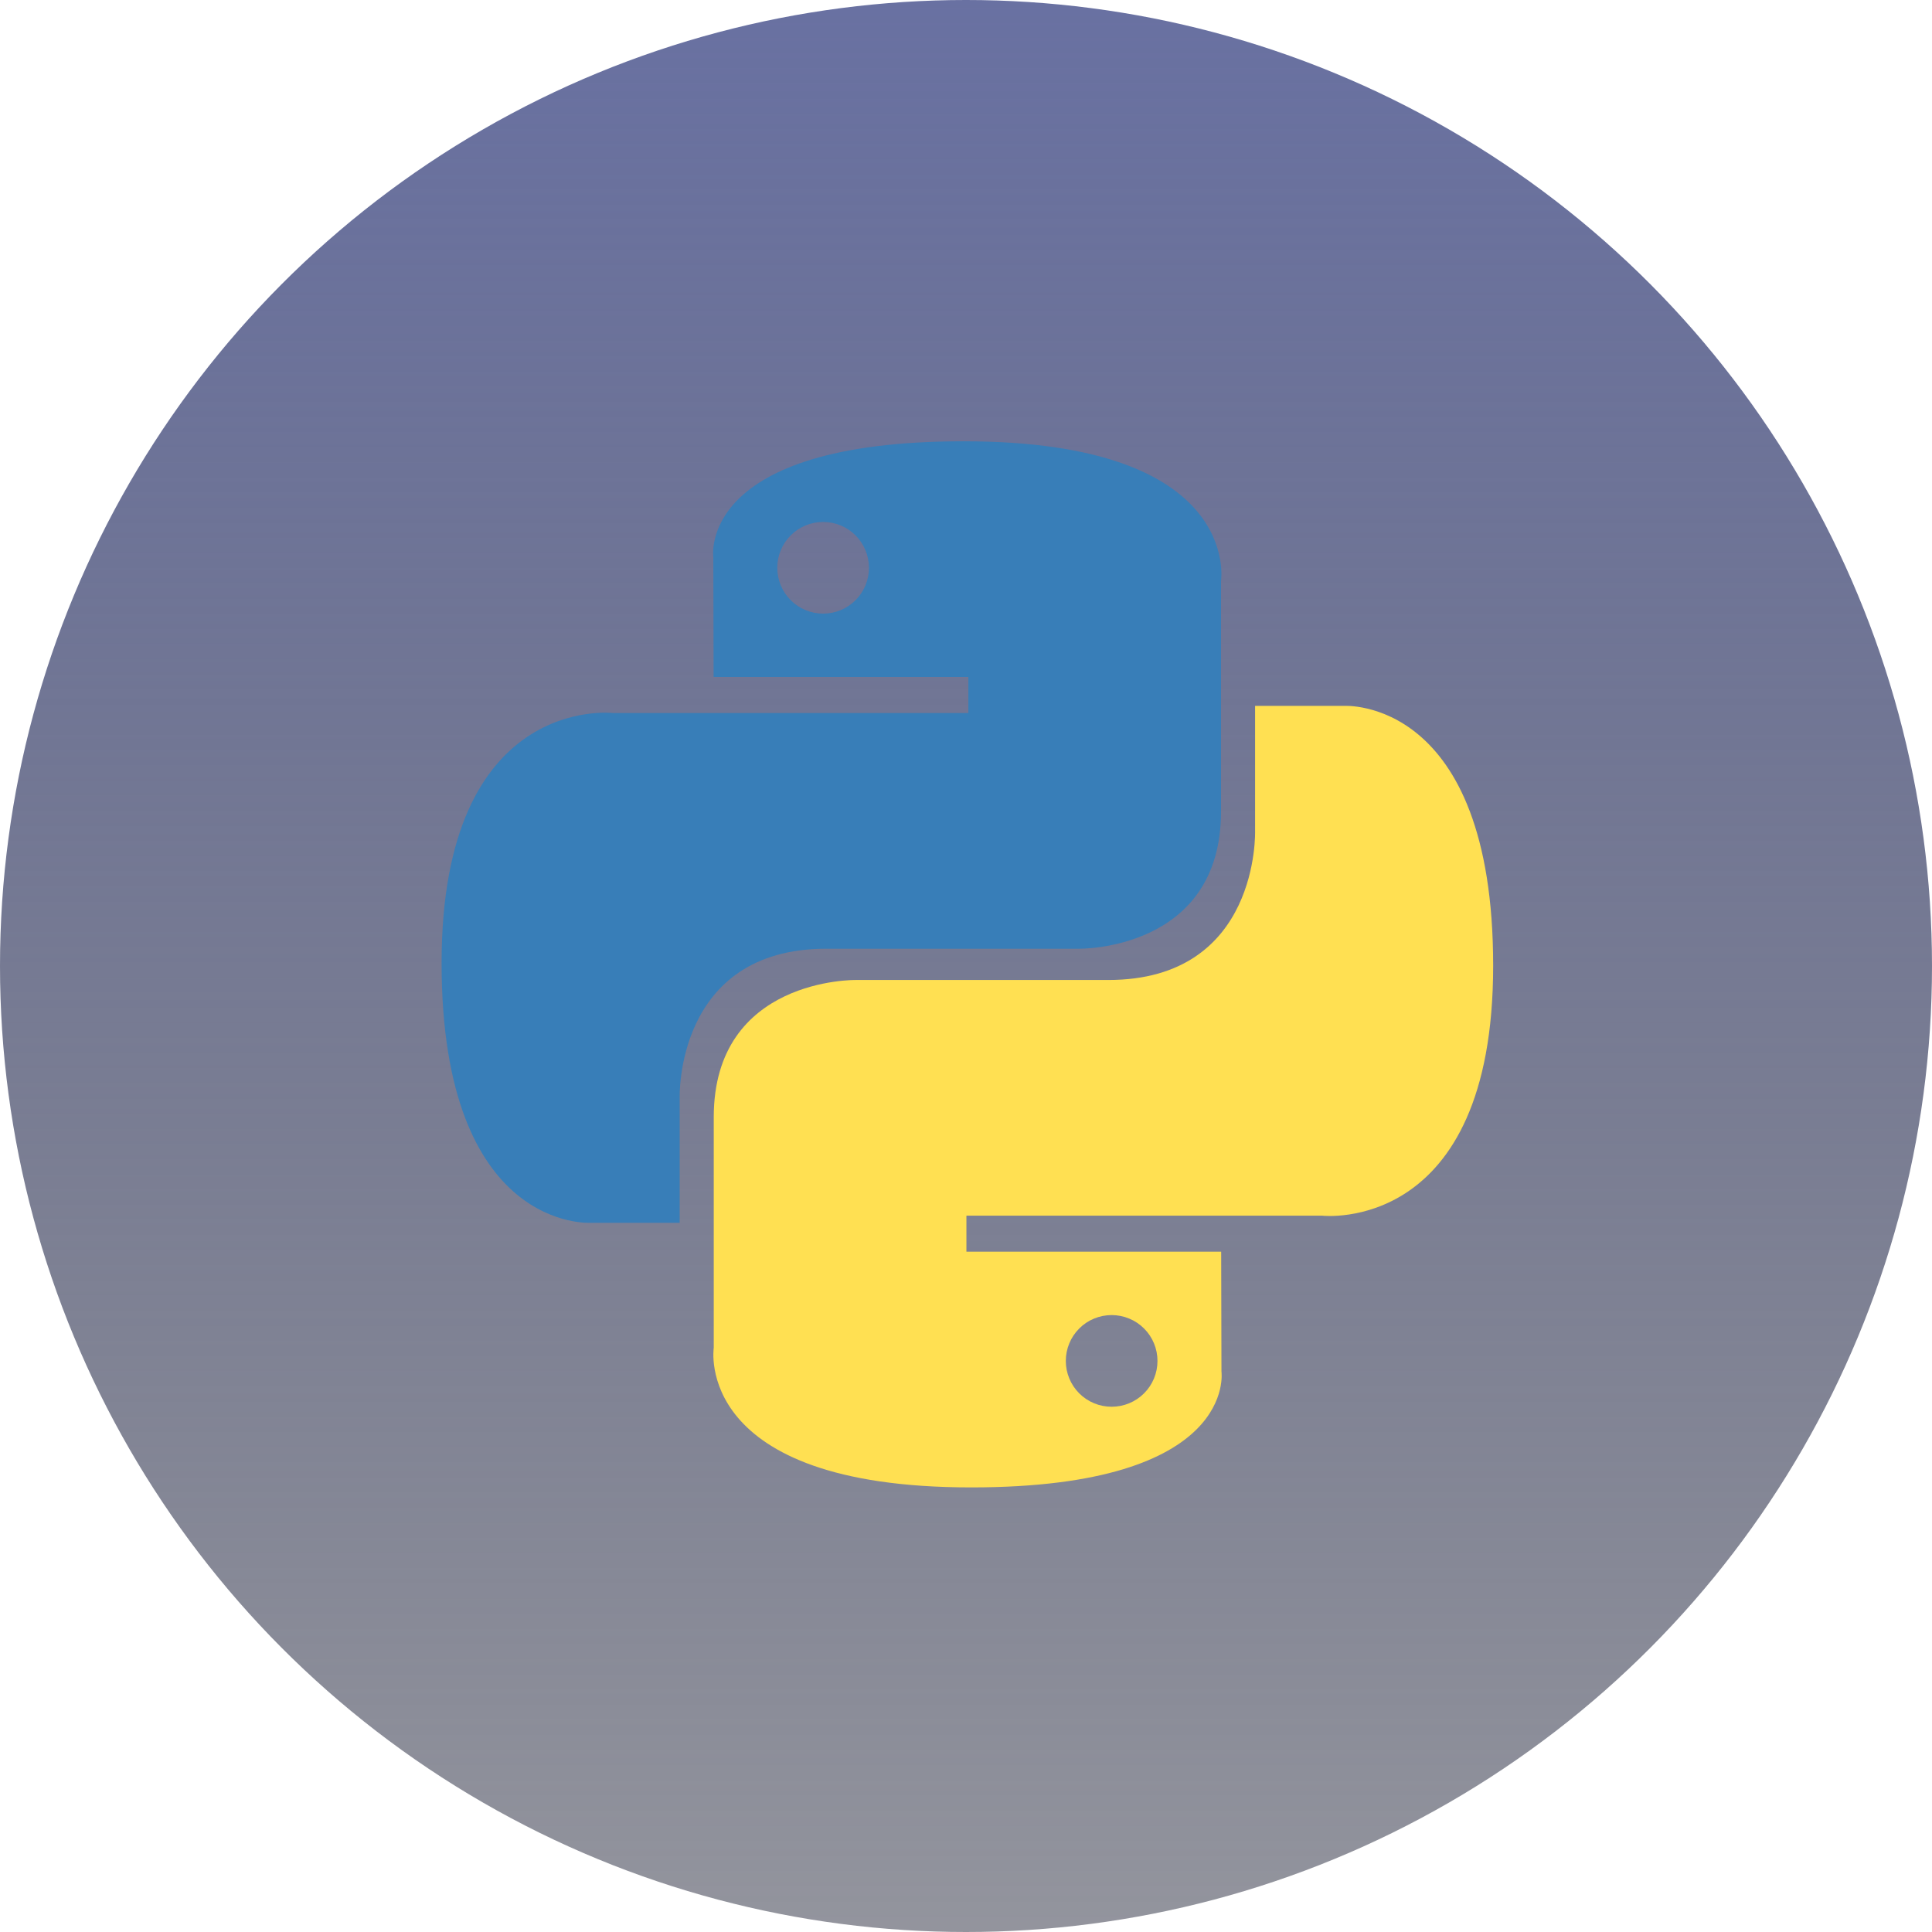 <svg width="92" height="92" viewBox="0 0 92 92" fill="none" xmlns="http://www.w3.org/2000/svg">
<circle cx="46" cy="46" r="46" fill="url(#paint0_linear_37_2639)"/>
<g clip-path="url(#clip0_37_2639)">
<path d="M45.885 21.014C33.173 21.014 33.967 26.527 33.967 26.527L33.981 32.238H46.112V33.953H29.163C29.163 33.953 21.028 33.03 21.028 45.857C21.028 58.684 28.128 58.229 28.128 58.229H32.366V52.277C32.366 52.277 32.137 45.177 39.352 45.177H51.384C51.384 45.177 58.144 45.286 58.144 38.644V27.661C58.144 27.661 59.17 21.014 45.885 21.014ZM39.196 24.855C39.483 24.855 39.767 24.911 40.032 25.02C40.297 25.13 40.537 25.291 40.74 25.494C40.943 25.696 41.103 25.937 41.213 26.202C41.323 26.467 41.379 26.751 41.379 27.037C41.379 27.324 41.323 27.608 41.213 27.873C41.103 28.138 40.943 28.378 40.74 28.581C40.537 28.784 40.297 28.945 40.032 29.054C39.767 29.164 39.483 29.22 39.196 29.22C38.91 29.22 38.626 29.164 38.361 29.054C38.096 28.945 37.855 28.784 37.653 28.581C37.45 28.378 37.289 28.138 37.18 27.873C37.07 27.608 37.014 27.324 37.014 27.037C37.014 26.751 37.07 26.467 37.18 26.202C37.289 25.937 37.45 25.696 37.653 25.494C37.855 25.291 38.096 25.13 38.361 25.02C38.626 24.911 38.91 24.855 39.196 24.855Z" fill="url(#paint1_linear_37_2639)"/>
<path d="M46.246 70.829C58.959 70.829 58.165 65.316 58.165 65.316L58.151 59.605H46.02V57.89H62.969C62.969 57.89 71.103 58.812 71.103 45.986C71.103 33.159 64.003 33.614 64.003 33.614H59.766V39.566C59.766 39.566 59.995 46.666 52.779 46.666H40.748C40.748 46.666 33.988 46.557 33.988 53.199V64.182C33.988 64.182 32.961 70.829 46.246 70.829H46.246ZM52.935 66.988C52.649 66.988 52.365 66.932 52.1 66.823C51.835 66.713 51.594 66.552 51.392 66.35C51.189 66.147 51.028 65.906 50.919 65.641C50.809 65.376 50.753 65.092 50.753 64.806C50.753 64.519 50.809 64.235 50.919 63.97C51.028 63.705 51.189 63.465 51.392 63.262C51.594 63.059 51.835 62.898 52.1 62.789C52.365 62.679 52.649 62.623 52.935 62.623C53.222 62.623 53.506 62.679 53.771 62.789C54.036 62.898 54.276 63.059 54.479 63.262C54.682 63.465 54.843 63.705 54.952 63.97C55.062 64.235 55.118 64.519 55.118 64.806C55.118 65.092 55.062 65.376 54.952 65.641C54.843 65.906 54.682 66.147 54.479 66.349C54.276 66.552 54.036 66.713 53.771 66.822C53.506 66.932 53.222 66.988 52.935 66.988Z" fill="url(#paint2_linear_37_2639)"/>
</g>
<defs>
<linearGradient id="paint0_linear_37_2639" x1="46" y1="0" x2="46" y2="92" gradientUnits="userSpaceOnUse">
<stop stop-color="#6971A2"/>
<stop offset="1" stop-color="#272A3C" stop-opacity="0.5"/>
</linearGradient>
<linearGradient id="paint1_linear_37_2639" x1="502.246" y1="469.066" x2="2983.81" y2="2925.87" gradientUnits="userSpaceOnUse">
<stop stop-color="#387EB8"/>
<stop offset="1" stop-color="#366994"/>
</linearGradient>
<linearGradient id="paint2_linear_37_2639" x1="744.266" y1="799.494" x2="3409.18" y2="3318.72" gradientUnits="userSpaceOnUse">
<stop stop-color="#FFE052"/>
<stop offset="1" stop-color="#FFC331"/>
</linearGradient>
<clipPath id="clip0_37_2639">
<rect width="50.201" height="50" fill="white" transform="translate(21 21)"/>
</clipPath>
</defs>
</svg>
